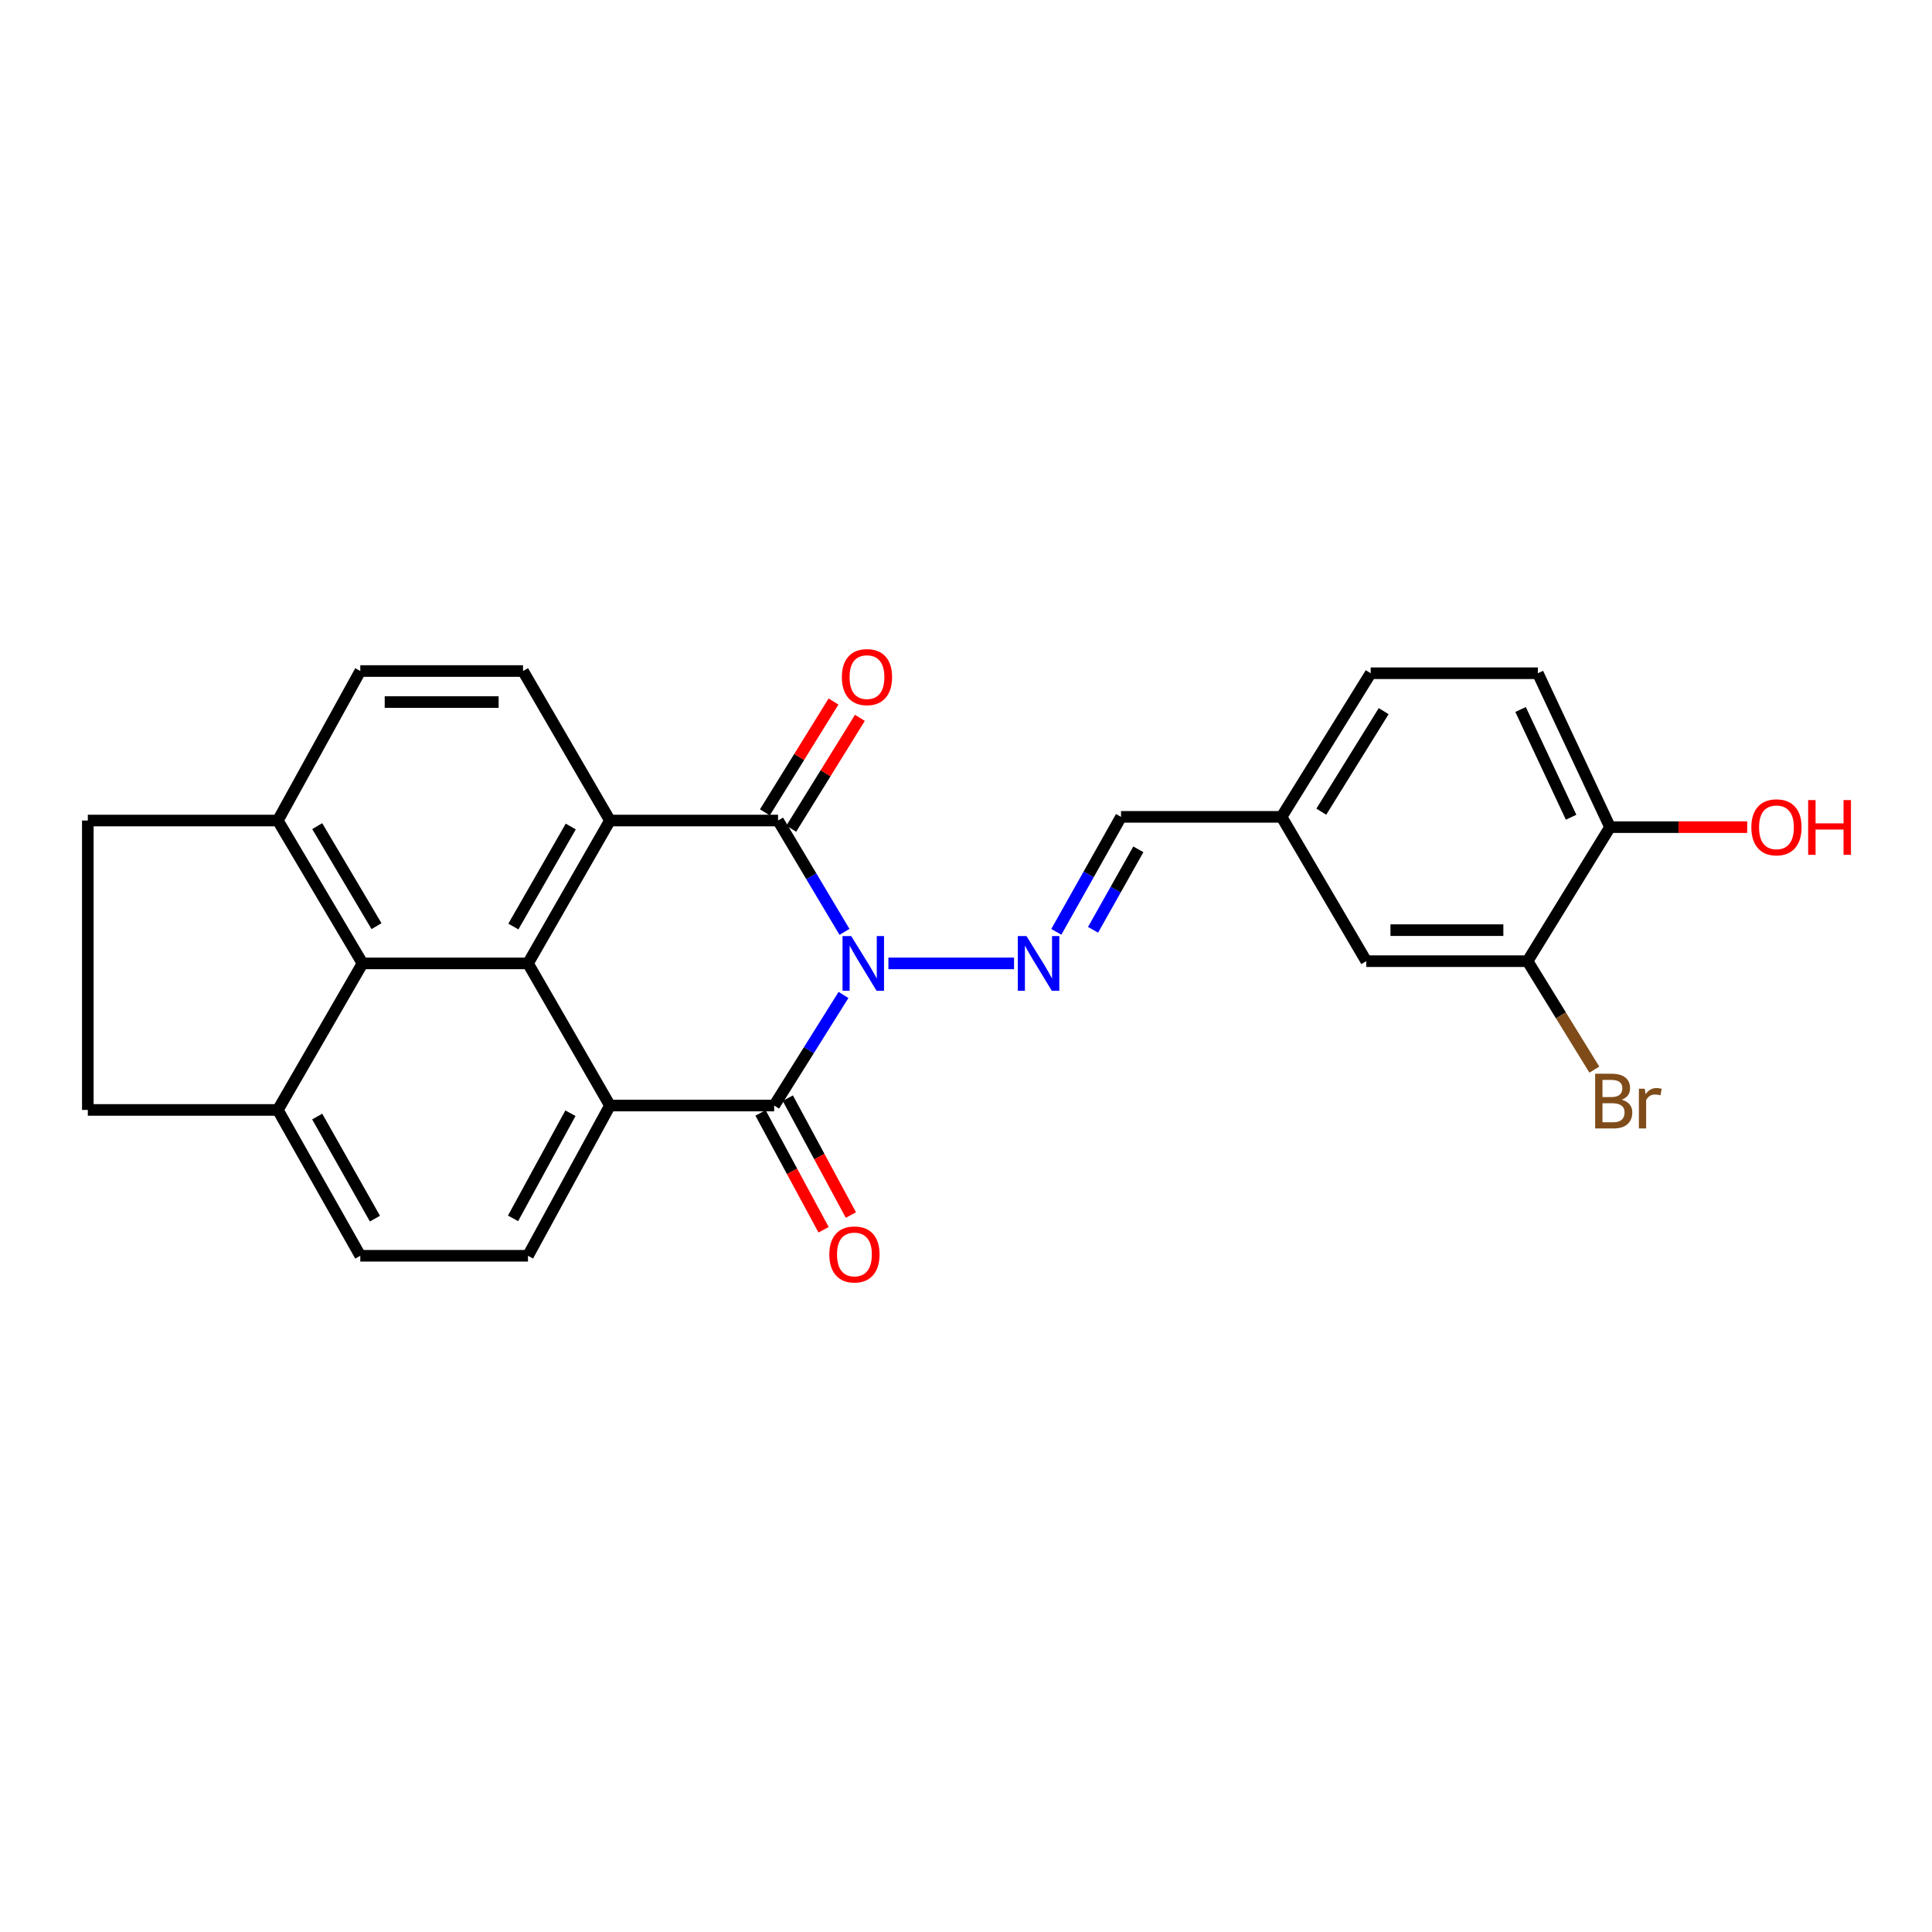 <?xml version='1.0' encoding='iso-8859-1'?>
<svg version='1.1' baseProfile='full'
              xmlns='http://www.w3.org/2000/svg'
                      xmlns:rdkit='http://www.rdkit.org/xml'
                      xmlns:xlink='http://www.w3.org/1999/xlink'
                  xml:space='preserve'
width='1000px' height='1000px' viewBox='0 0 1000 1000'>
<!-- END OF HEADER -->
<rect style='opacity:1.0;fill:#FFFFFF;stroke:none' width='1000' height='1000' x='0' y='0'> </rect>
<path class='bond-0' d='M 436.596,514.985 L 418.654,543.605' style='fill:none;fill-rule:evenodd;stroke:#0000FF;stroke-width:6px;stroke-linecap:butt;stroke-linejoin:miter;stroke-opacity:1' />
<path class='bond-0' d='M 418.654,543.605 L 400.712,572.226' style='fill:none;fill-rule:evenodd;stroke:#000000;stroke-width:6px;stroke-linecap:butt;stroke-linejoin:miter;stroke-opacity:1' />
<path class='bond-1' d='M 437.104,482.341 L 419.916,453.524' style='fill:none;fill-rule:evenodd;stroke:#0000FF;stroke-width:6px;stroke-linecap:butt;stroke-linejoin:miter;stroke-opacity:1' />
<path class='bond-1' d='M 419.916,453.524 L 402.728,424.706' style='fill:none;fill-rule:evenodd;stroke:#000000;stroke-width:6px;stroke-linecap:butt;stroke-linejoin:miter;stroke-opacity:1' />
<path class='bond-5' d='M 459.842,498.654 L 524.87,498.654' style='fill:none;fill-rule:evenodd;stroke:#0000FF;stroke-width:6px;stroke-linecap:butt;stroke-linejoin:miter;stroke-opacity:1' />
<path class='bond-2' d='M 400.712,572.226 L 315.711,572.226' style='fill:none;fill-rule:evenodd;stroke:#000000;stroke-width:6px;stroke-linecap:butt;stroke-linejoin:miter;stroke-opacity:1' />
<path class='bond-11' d='M 393.646,576.039 L 409.965,606.28' style='fill:none;fill-rule:evenodd;stroke:#000000;stroke-width:6px;stroke-linecap:butt;stroke-linejoin:miter;stroke-opacity:1' />
<path class='bond-11' d='M 409.965,606.28 L 426.284,636.521' style='fill:none;fill-rule:evenodd;stroke:#FF0000;stroke-width:6px;stroke-linecap:butt;stroke-linejoin:miter;stroke-opacity:1' />
<path class='bond-11' d='M 407.777,568.413 L 424.096,598.654' style='fill:none;fill-rule:evenodd;stroke:#000000;stroke-width:6px;stroke-linecap:butt;stroke-linejoin:miter;stroke-opacity:1' />
<path class='bond-11' d='M 424.096,598.654 L 440.415,628.895' style='fill:none;fill-rule:evenodd;stroke:#FF0000;stroke-width:6px;stroke-linecap:butt;stroke-linejoin:miter;stroke-opacity:1' />
<path class='bond-3' d='M 402.728,424.706 L 315.711,424.706' style='fill:none;fill-rule:evenodd;stroke:#000000;stroke-width:6px;stroke-linecap:butt;stroke-linejoin:miter;stroke-opacity:1' />
<path class='bond-10' d='M 409.554,428.933 L 427.316,400.245' style='fill:none;fill-rule:evenodd;stroke:#000000;stroke-width:6px;stroke-linecap:butt;stroke-linejoin:miter;stroke-opacity:1' />
<path class='bond-10' d='M 427.316,400.245 L 445.078,371.556' style='fill:none;fill-rule:evenodd;stroke:#FF0000;stroke-width:6px;stroke-linecap:butt;stroke-linejoin:miter;stroke-opacity:1' />
<path class='bond-10' d='M 395.901,420.48 L 413.663,391.792' style='fill:none;fill-rule:evenodd;stroke:#000000;stroke-width:6px;stroke-linecap:butt;stroke-linejoin:miter;stroke-opacity:1' />
<path class='bond-10' d='M 413.663,391.792 L 431.425,363.103' style='fill:none;fill-rule:evenodd;stroke:#FF0000;stroke-width:6px;stroke-linecap:butt;stroke-linejoin:miter;stroke-opacity:1' />
<path class='bond-8' d='M 315.711,572.226 L 273.282,649.983' style='fill:none;fill-rule:evenodd;stroke:#000000;stroke-width:6px;stroke-linecap:butt;stroke-linejoin:miter;stroke-opacity:1' />
<path class='bond-8' d='M 295.251,576.198 L 265.551,630.628' style='fill:none;fill-rule:evenodd;stroke:#000000;stroke-width:6px;stroke-linecap:butt;stroke-linejoin:miter;stroke-opacity:1' />
<path class='bond-26' d='M 315.711,572.226 L 273.282,498.654' style='fill:none;fill-rule:evenodd;stroke:#000000;stroke-width:6px;stroke-linecap:butt;stroke-linejoin:miter;stroke-opacity:1' />
<path class='bond-4' d='M 315.711,424.706 L 273.282,498.654' style='fill:none;fill-rule:evenodd;stroke:#000000;stroke-width:6px;stroke-linecap:butt;stroke-linejoin:miter;stroke-opacity:1' />
<path class='bond-4' d='M 295.419,427.807 L 265.718,479.57' style='fill:none;fill-rule:evenodd;stroke:#000000;stroke-width:6px;stroke-linecap:butt;stroke-linejoin:miter;stroke-opacity:1' />
<path class='bond-7' d='M 315.711,424.706 L 270.722,347.325' style='fill:none;fill-rule:evenodd;stroke:#000000;stroke-width:6px;stroke-linecap:butt;stroke-linejoin:miter;stroke-opacity:1' />
<path class='bond-6' d='M 273.282,498.654 L 187.639,498.654' style='fill:none;fill-rule:evenodd;stroke:#000000;stroke-width:6px;stroke-linecap:butt;stroke-linejoin:miter;stroke-opacity:1' />
<path class='bond-14' d='M 546.747,482.318 L 563.493,452.562' style='fill:none;fill-rule:evenodd;stroke:#0000FF;stroke-width:6px;stroke-linecap:butt;stroke-linejoin:miter;stroke-opacity:1' />
<path class='bond-14' d='M 563.493,452.562 L 580.24,422.806' style='fill:none;fill-rule:evenodd;stroke:#000000;stroke-width:6px;stroke-linecap:butt;stroke-linejoin:miter;stroke-opacity:1' />
<path class='bond-14' d='M 565.765,481.267 L 577.487,460.438' style='fill:none;fill-rule:evenodd;stroke:#0000FF;stroke-width:6px;stroke-linecap:butt;stroke-linejoin:miter;stroke-opacity:1' />
<path class='bond-14' d='M 577.487,460.438 L 589.21,439.609' style='fill:none;fill-rule:evenodd;stroke:#000000;stroke-width:6px;stroke-linecap:butt;stroke-linejoin:miter;stroke-opacity:1' />
<path class='bond-13' d='M 187.639,498.654 L 143.801,574.501' style='fill:none;fill-rule:evenodd;stroke:#000000;stroke-width:6px;stroke-linecap:butt;stroke-linejoin:miter;stroke-opacity:1' />
<path class='bond-28' d='M 187.639,498.654 L 143.801,424.706' style='fill:none;fill-rule:evenodd;stroke:#000000;stroke-width:6px;stroke-linecap:butt;stroke-linejoin:miter;stroke-opacity:1' />
<path class='bond-28' d='M 194.877,479.373 L 164.19,427.61' style='fill:none;fill-rule:evenodd;stroke:#000000;stroke-width:6px;stroke-linecap:butt;stroke-linejoin:miter;stroke-opacity:1' />
<path class='bond-17' d='M 270.722,347.325 L 186.489,347.325' style='fill:none;fill-rule:evenodd;stroke:#000000;stroke-width:6px;stroke-linecap:butt;stroke-linejoin:miter;stroke-opacity:1' />
<path class='bond-17' d='M 258.087,363.383 L 199.124,363.383' style='fill:none;fill-rule:evenodd;stroke:#000000;stroke-width:6px;stroke-linecap:butt;stroke-linejoin:miter;stroke-opacity:1' />
<path class='bond-18' d='M 273.282,649.983 L 186.489,649.983' style='fill:none;fill-rule:evenodd;stroke:#000000;stroke-width:6px;stroke-linecap:butt;stroke-linejoin:miter;stroke-opacity:1' />
<path class='bond-9' d='M 790.654,497.503 L 707.179,497.503' style='fill:none;fill-rule:evenodd;stroke:#000000;stroke-width:6px;stroke-linecap:butt;stroke-linejoin:miter;stroke-opacity:1' />
<path class='bond-9' d='M 778.133,481.445 L 719.7,481.445' style='fill:none;fill-rule:evenodd;stroke:#000000;stroke-width:6px;stroke-linecap:butt;stroke-linejoin:miter;stroke-opacity:1' />
<path class='bond-23' d='M 790.654,497.503 L 807.941,525.57' style='fill:none;fill-rule:evenodd;stroke:#000000;stroke-width:6px;stroke-linecap:butt;stroke-linejoin:miter;stroke-opacity:1' />
<path class='bond-23' d='M 807.941,525.57 L 825.229,553.638' style='fill:none;fill-rule:evenodd;stroke:#7F4C19;stroke-width:6px;stroke-linecap:butt;stroke-linejoin:miter;stroke-opacity:1' />
<path class='bond-29' d='M 790.654,497.503 L 833.342,428.132' style='fill:none;fill-rule:evenodd;stroke:#000000;stroke-width:6px;stroke-linecap:butt;stroke-linejoin:miter;stroke-opacity:1' />
<path class='bond-12' d='M 143.801,424.706 L 186.489,347.325' style='fill:none;fill-rule:evenodd;stroke:#000000;stroke-width:6px;stroke-linecap:butt;stroke-linejoin:miter;stroke-opacity:1' />
<path class='bond-20' d='M 143.801,424.706 L 45.455,424.706' style='fill:none;fill-rule:evenodd;stroke:#000000;stroke-width:6px;stroke-linecap:butt;stroke-linejoin:miter;stroke-opacity:1' />
<path class='bond-19' d='M 143.801,574.501 L 45.455,574.501' style='fill:none;fill-rule:evenodd;stroke:#000000;stroke-width:6px;stroke-linecap:butt;stroke-linejoin:miter;stroke-opacity:1' />
<path class='bond-27' d='M 143.801,574.501 L 186.489,649.983' style='fill:none;fill-rule:evenodd;stroke:#000000;stroke-width:6px;stroke-linecap:butt;stroke-linejoin:miter;stroke-opacity:1' />
<path class='bond-27' d='M 164.182,577.918 L 194.063,630.756' style='fill:none;fill-rule:evenodd;stroke:#000000;stroke-width:6px;stroke-linecap:butt;stroke-linejoin:miter;stroke-opacity:1' />
<path class='bond-22' d='M 580.24,422.806 L 663.341,422.806' style='fill:none;fill-rule:evenodd;stroke:#000000;stroke-width:6px;stroke-linecap:butt;stroke-linejoin:miter;stroke-opacity:1' />
<path class='bond-15' d='M 833.342,428.132 L 795.989,348.467' style='fill:none;fill-rule:evenodd;stroke:#000000;stroke-width:6px;stroke-linecap:butt;stroke-linejoin:miter;stroke-opacity:1' />
<path class='bond-15' d='M 813.199,422.999 L 787.052,367.233' style='fill:none;fill-rule:evenodd;stroke:#000000;stroke-width:6px;stroke-linecap:butt;stroke-linejoin:miter;stroke-opacity:1' />
<path class='bond-25' d='M 833.342,428.132 L 868.84,428.132' style='fill:none;fill-rule:evenodd;stroke:#000000;stroke-width:6px;stroke-linecap:butt;stroke-linejoin:miter;stroke-opacity:1' />
<path class='bond-25' d='M 868.84,428.132 L 904.339,428.132' style='fill:none;fill-rule:evenodd;stroke:#FF0000;stroke-width:6px;stroke-linecap:butt;stroke-linejoin:miter;stroke-opacity:1' />
<path class='bond-16' d='M 707.179,497.503 L 663.341,422.806' style='fill:none;fill-rule:evenodd;stroke:#000000;stroke-width:6px;stroke-linecap:butt;stroke-linejoin:miter;stroke-opacity:1' />
<path class='bond-30' d='M 45.455,574.501 L 45.455,424.706' style='fill:none;fill-rule:evenodd;stroke:#000000;stroke-width:6px;stroke-linecap:butt;stroke-linejoin:miter;stroke-opacity:1' />
<path class='bond-21' d='M 795.989,348.467 L 709.463,348.467' style='fill:none;fill-rule:evenodd;stroke:#000000;stroke-width:6px;stroke-linecap:butt;stroke-linejoin:miter;stroke-opacity:1' />
<path class='bond-24' d='M 663.341,422.806 L 709.463,348.467' style='fill:none;fill-rule:evenodd;stroke:#000000;stroke-width:6px;stroke-linecap:butt;stroke-linejoin:miter;stroke-opacity:1' />
<path class='bond-24' d='M 683.904,420.121 L 716.19,368.083' style='fill:none;fill-rule:evenodd;stroke:#000000;stroke-width:6px;stroke-linecap:butt;stroke-linejoin:miter;stroke-opacity:1' />
<path  class='atom-0' d='M 440.574 484.494
L 449.854 499.494
Q 450.774 500.974, 452.254 503.654
Q 453.734 506.334, 453.814 506.494
L 453.814 484.494
L 457.574 484.494
L 457.574 512.814
L 453.694 512.814
L 443.734 496.414
Q 442.574 494.494, 441.334 492.294
Q 440.134 490.094, 439.774 489.414
L 439.774 512.814
L 436.094 512.814
L 436.094 484.494
L 440.574 484.494
' fill='#0000FF'/>
<path  class='atom-6' d='M 531.293 484.494
L 540.573 499.494
Q 541.493 500.974, 542.973 503.654
Q 544.453 506.334, 544.533 506.494
L 544.533 484.494
L 548.293 484.494
L 548.293 512.814
L 544.413 512.814
L 534.453 496.414
Q 533.293 494.494, 532.053 492.294
Q 530.853 490.094, 530.493 489.414
L 530.493 512.814
L 526.813 512.814
L 526.813 484.494
L 531.293 484.494
' fill='#0000FF'/>
<path  class='atom-11' d='M 435.743 350.465
Q 435.743 343.665, 439.103 339.865
Q 442.463 336.065, 448.743 336.065
Q 455.023 336.065, 458.383 339.865
Q 461.743 343.665, 461.743 350.465
Q 461.743 357.345, 458.343 361.265
Q 454.943 365.145, 448.743 365.145
Q 442.503 365.145, 439.103 361.265
Q 435.743 357.385, 435.743 350.465
M 448.743 361.945
Q 453.063 361.945, 455.383 359.065
Q 457.743 356.145, 457.743 350.465
Q 457.743 344.905, 455.383 342.105
Q 453.063 339.265, 448.743 339.265
Q 444.423 339.265, 442.063 342.065
Q 439.743 344.865, 439.743 350.465
Q 439.743 356.185, 442.063 359.065
Q 444.423 361.945, 448.743 361.945
' fill='#FF0000'/>
<path  class='atom-12' d='M 429.257 649.295
Q 429.257 642.495, 432.617 638.695
Q 435.977 634.895, 442.257 634.895
Q 448.537 634.895, 451.897 638.695
Q 455.257 642.495, 455.257 649.295
Q 455.257 656.175, 451.857 660.095
Q 448.457 663.975, 442.257 663.975
Q 436.017 663.975, 432.617 660.095
Q 429.257 656.215, 429.257 649.295
M 442.257 660.775
Q 446.577 660.775, 448.897 657.895
Q 451.257 654.975, 451.257 649.295
Q 451.257 643.735, 448.897 640.935
Q 446.577 638.095, 442.257 638.095
Q 437.937 638.095, 435.577 640.895
Q 433.257 643.695, 433.257 649.295
Q 433.257 655.015, 435.577 657.895
Q 437.937 660.775, 442.257 660.775
' fill='#FF0000'/>
<path  class='atom-24' d='M 839.4 569.205
Q 842.12 569.965, 843.48 571.645
Q 844.88 573.285, 844.88 575.725
Q 844.88 579.645, 842.36 581.885
Q 839.88 584.085, 835.16 584.085
L 825.64 584.085
L 825.64 555.765
L 834 555.765
Q 838.84 555.765, 841.28 557.725
Q 843.72 559.685, 843.72 563.285
Q 843.72 567.565, 839.4 569.205
M 829.44 558.965
L 829.44 567.845
L 834 567.845
Q 836.8 567.845, 838.24 566.725
Q 839.72 565.565, 839.72 563.285
Q 839.72 558.965, 834 558.965
L 829.44 558.965
M 835.16 580.885
Q 837.92 580.885, 839.4 579.565
Q 840.88 578.245, 840.88 575.725
Q 840.88 573.405, 839.24 572.245
Q 837.64 571.045, 834.56 571.045
L 829.44 571.045
L 829.44 580.885
L 835.16 580.885
' fill='#7F4C19'/>
<path  class='atom-24' d='M 851.32 563.525
L 851.76 566.365
Q 853.92 563.165, 857.44 563.165
Q 858.56 563.165, 860.08 563.565
L 859.48 566.925
Q 857.76 566.525, 856.8 566.525
Q 855.12 566.525, 854 567.205
Q 852.92 567.845, 852.04 569.405
L 852.04 584.085
L 848.28 584.085
L 848.28 563.525
L 851.32 563.525
' fill='#7F4C19'/>
<path  class='atom-26' d='M 906.493 428.212
Q 906.493 421.412, 909.853 417.612
Q 913.213 413.812, 919.493 413.812
Q 925.773 413.812, 929.133 417.612
Q 932.493 421.412, 932.493 428.212
Q 932.493 435.092, 929.093 439.012
Q 925.693 442.892, 919.493 442.892
Q 913.253 442.892, 909.853 439.012
Q 906.493 435.132, 906.493 428.212
M 919.493 439.692
Q 923.813 439.692, 926.133 436.812
Q 928.493 433.892, 928.493 428.212
Q 928.493 422.652, 926.133 419.852
Q 923.813 417.012, 919.493 417.012
Q 915.173 417.012, 912.813 419.812
Q 910.493 422.612, 910.493 428.212
Q 910.493 433.932, 912.813 436.812
Q 915.173 439.692, 919.493 439.692
' fill='#FF0000'/>
<path  class='atom-26' d='M 935.893 414.132
L 939.733 414.132
L 939.733 426.172
L 954.213 426.172
L 954.213 414.132
L 958.053 414.132
L 958.053 442.452
L 954.213 442.452
L 954.213 429.372
L 939.733 429.372
L 939.733 442.452
L 935.893 442.452
L 935.893 414.132
' fill='#FF0000'/>
</svg>
